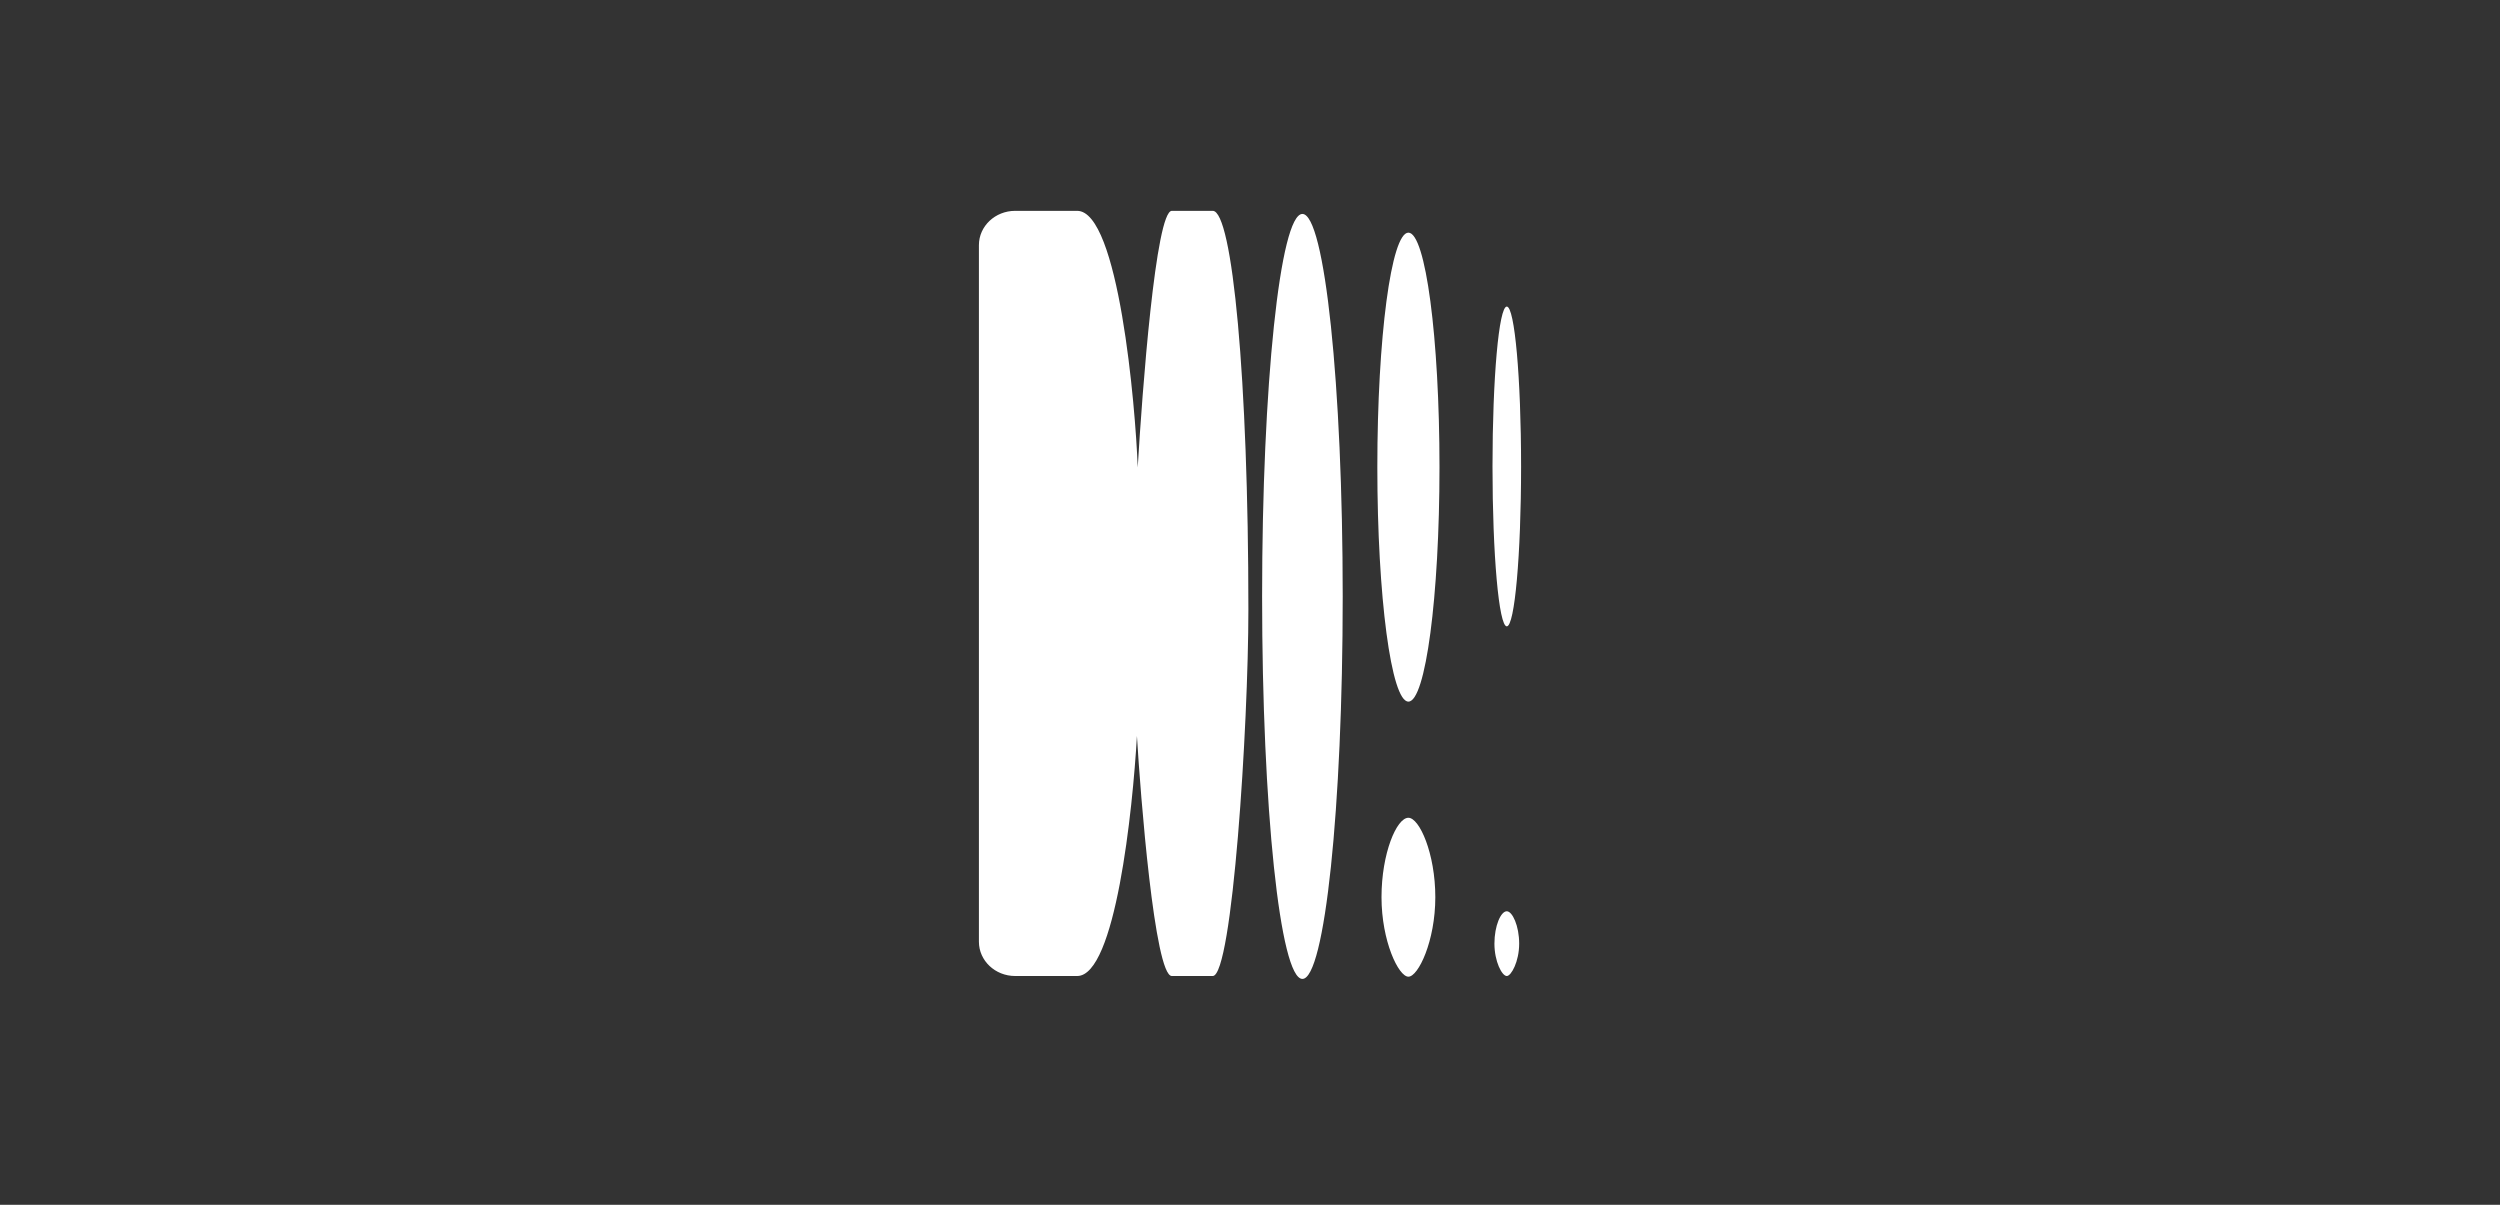 <svg width="166" height="80" viewBox="0 0 166 80" fill="none" xmlns="http://www.w3.org/2000/svg">
<rect x="0" y="0" width="166" height="80" fill="#333333" stroke="none"/>
<path fill-rule="evenodd" clip-rule="evenodd" d="M71.525 64.807H67.408C66.078 64.807 65 63.789 65 62.532V16.275C65 15.019 66.077 14 67.408 14H71.525C74.271 14 75.397 26.937 75.545 31.039C75.841 25.98 76.743 14 77.809 14H80.526C81.833 14 82.893 25.214 82.893 40.469C82.893 48.169 81.833 64.807 80.526 64.807H77.809C76.67 64.807 75.719 52.751 75.493 48.869C75.213 53.794 74.06 64.807 71.525 64.807ZM89.156 39.603C89.156 53.63 87.958 65 86.48 65C85.002 65 83.804 53.63 83.804 39.603C83.804 25.577 85.002 14.206 86.48 14.206C87.958 14.206 89.156 25.577 89.156 39.603ZM93.518 46.587C94.658 46.587 95.582 39.616 95.582 31.018C95.582 22.419 94.658 15.448 93.518 15.448C92.379 15.448 91.455 22.419 91.455 31.018C91.455 39.616 92.379 46.587 93.518 46.587ZM93.518 64.852C94.173 64.852 95.305 62.489 95.305 59.576C95.305 56.662 94.249 54.3 93.518 54.3C92.735 54.3 91.732 56.662 91.732 59.576C91.732 62.489 92.863 64.852 93.518 64.852ZM100.051 41.589C100.575 41.589 101 36.836 101 30.972C101 25.109 100.575 20.356 100.051 20.356C99.527 20.356 99.102 25.109 99.102 30.972C99.102 36.836 99.527 41.589 100.051 41.589ZM100.051 64.808C100.345 64.808 100.873 63.845 100.873 62.658C100.873 61.471 100.421 60.508 100.051 60.508C99.654 60.508 99.23 61.471 99.23 62.658C99.23 63.845 99.732 64.808 100.051 64.808Z" fill="white"/>
</svg>
